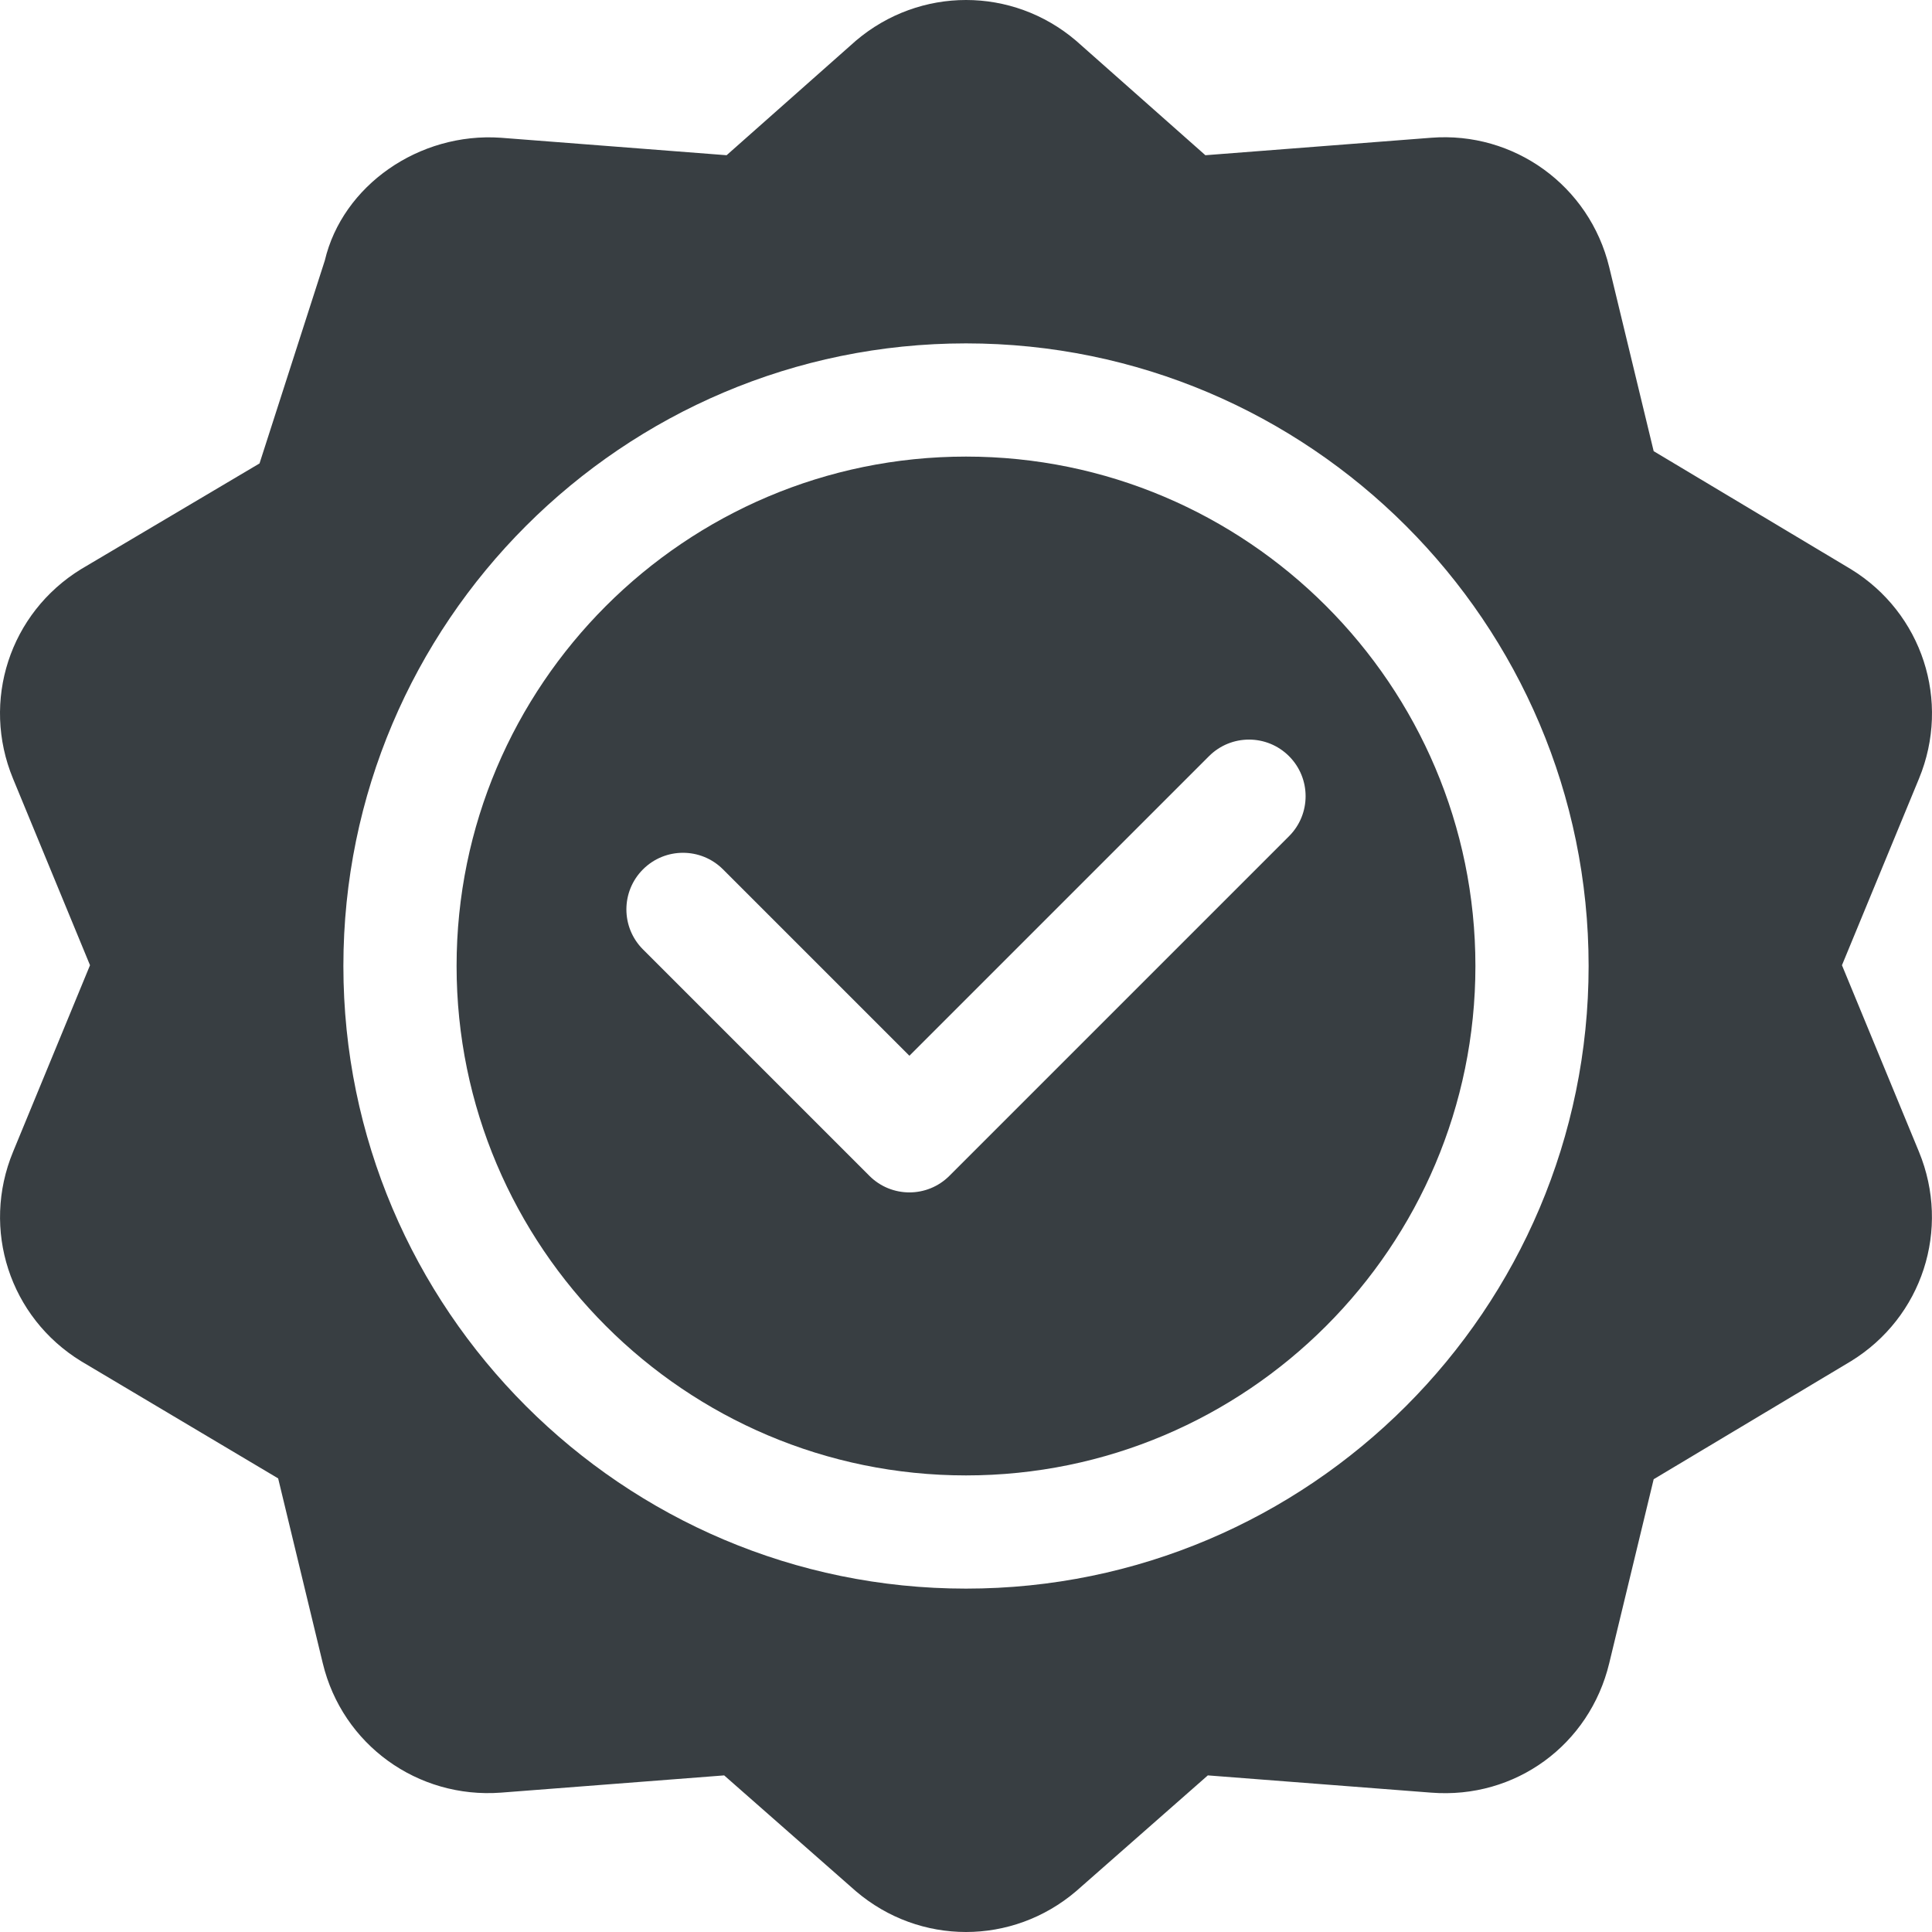 <svg width="512" height="512" viewBox="0 0 512 512" fill="none" xmlns="http://www.w3.org/2000/svg">
<g clip-path="url(#clip0_0_3)">
<path d="M490.512 150.839L438.241 119.565L426.464 70.815C421.235 49.194 401.21 34.78 379.252 36.508L319.442 41.137L285.18 10.801C268.305 -3.598 243.754 -3.598 226.821 10.786L192.558 41.136L132.748 36.507C111.039 34.984 90.751 49.207 86.078 69.041C85.111 72.047 67.644 126.342 68.778 122.815L21.496 150.823C2.556 162.454 -5.032 185.803 3.449 206.341L23.854 255.794L3.464 305.233C-5.032 325.785 2.57 349.12 21.496 360.736L73.714 391.791L85.535 440.761C90.735 462.367 110.672 476.708 132.747 475.068L191.912 470.498L226.819 501.19C235.272 508.396 245.629 512 256 512C266.356 512 276.728 508.396 285.18 501.189L320.087 470.497L379.252 475.067C401.606 476.839 421.264 462.381 426.464 440.76L438.241 392.01L490.512 360.736C509.423 349.12 517.011 325.785 508.544 305.233L488.139 255.795L508.559 206.327C517.026 185.805 509.438 162.455 490.512 150.839ZM256 421C165.019 421 91 346.981 91 256C91 165.019 165.019 91 256 91C346.981 91 421 165.019 421 256C421 346.981 346.981 421 256 421Z" fill="#383E42"/>
<path d="M256 121C181.557 121 121 181.557 121 256C121 330.443 181.557 391 256 391C330.443 391 391 330.443 391 256C391 181.557 330.443 121 256 121ZM341.605 221.605L251.605 311.605C248.675 314.535 244.837 316 241 316C237.163 316 233.324 314.535 230.395 311.605L170.395 251.605C164.536 245.746 164.536 236.253 170.395 230.394C176.254 224.535 185.747 224.535 191.606 230.394L241 279.789L320.395 200.394C326.254 194.535 335.747 194.535 341.606 200.394C347.465 206.253 347.465 215.746 341.605 221.605V221.605Z" fill="#383E42"/>
</g>
<defs>
<clipPath id="clip0_0_3">
<rect width="512" height="512" fill="white"/>
</clipPath>
</defs>
</svg>
